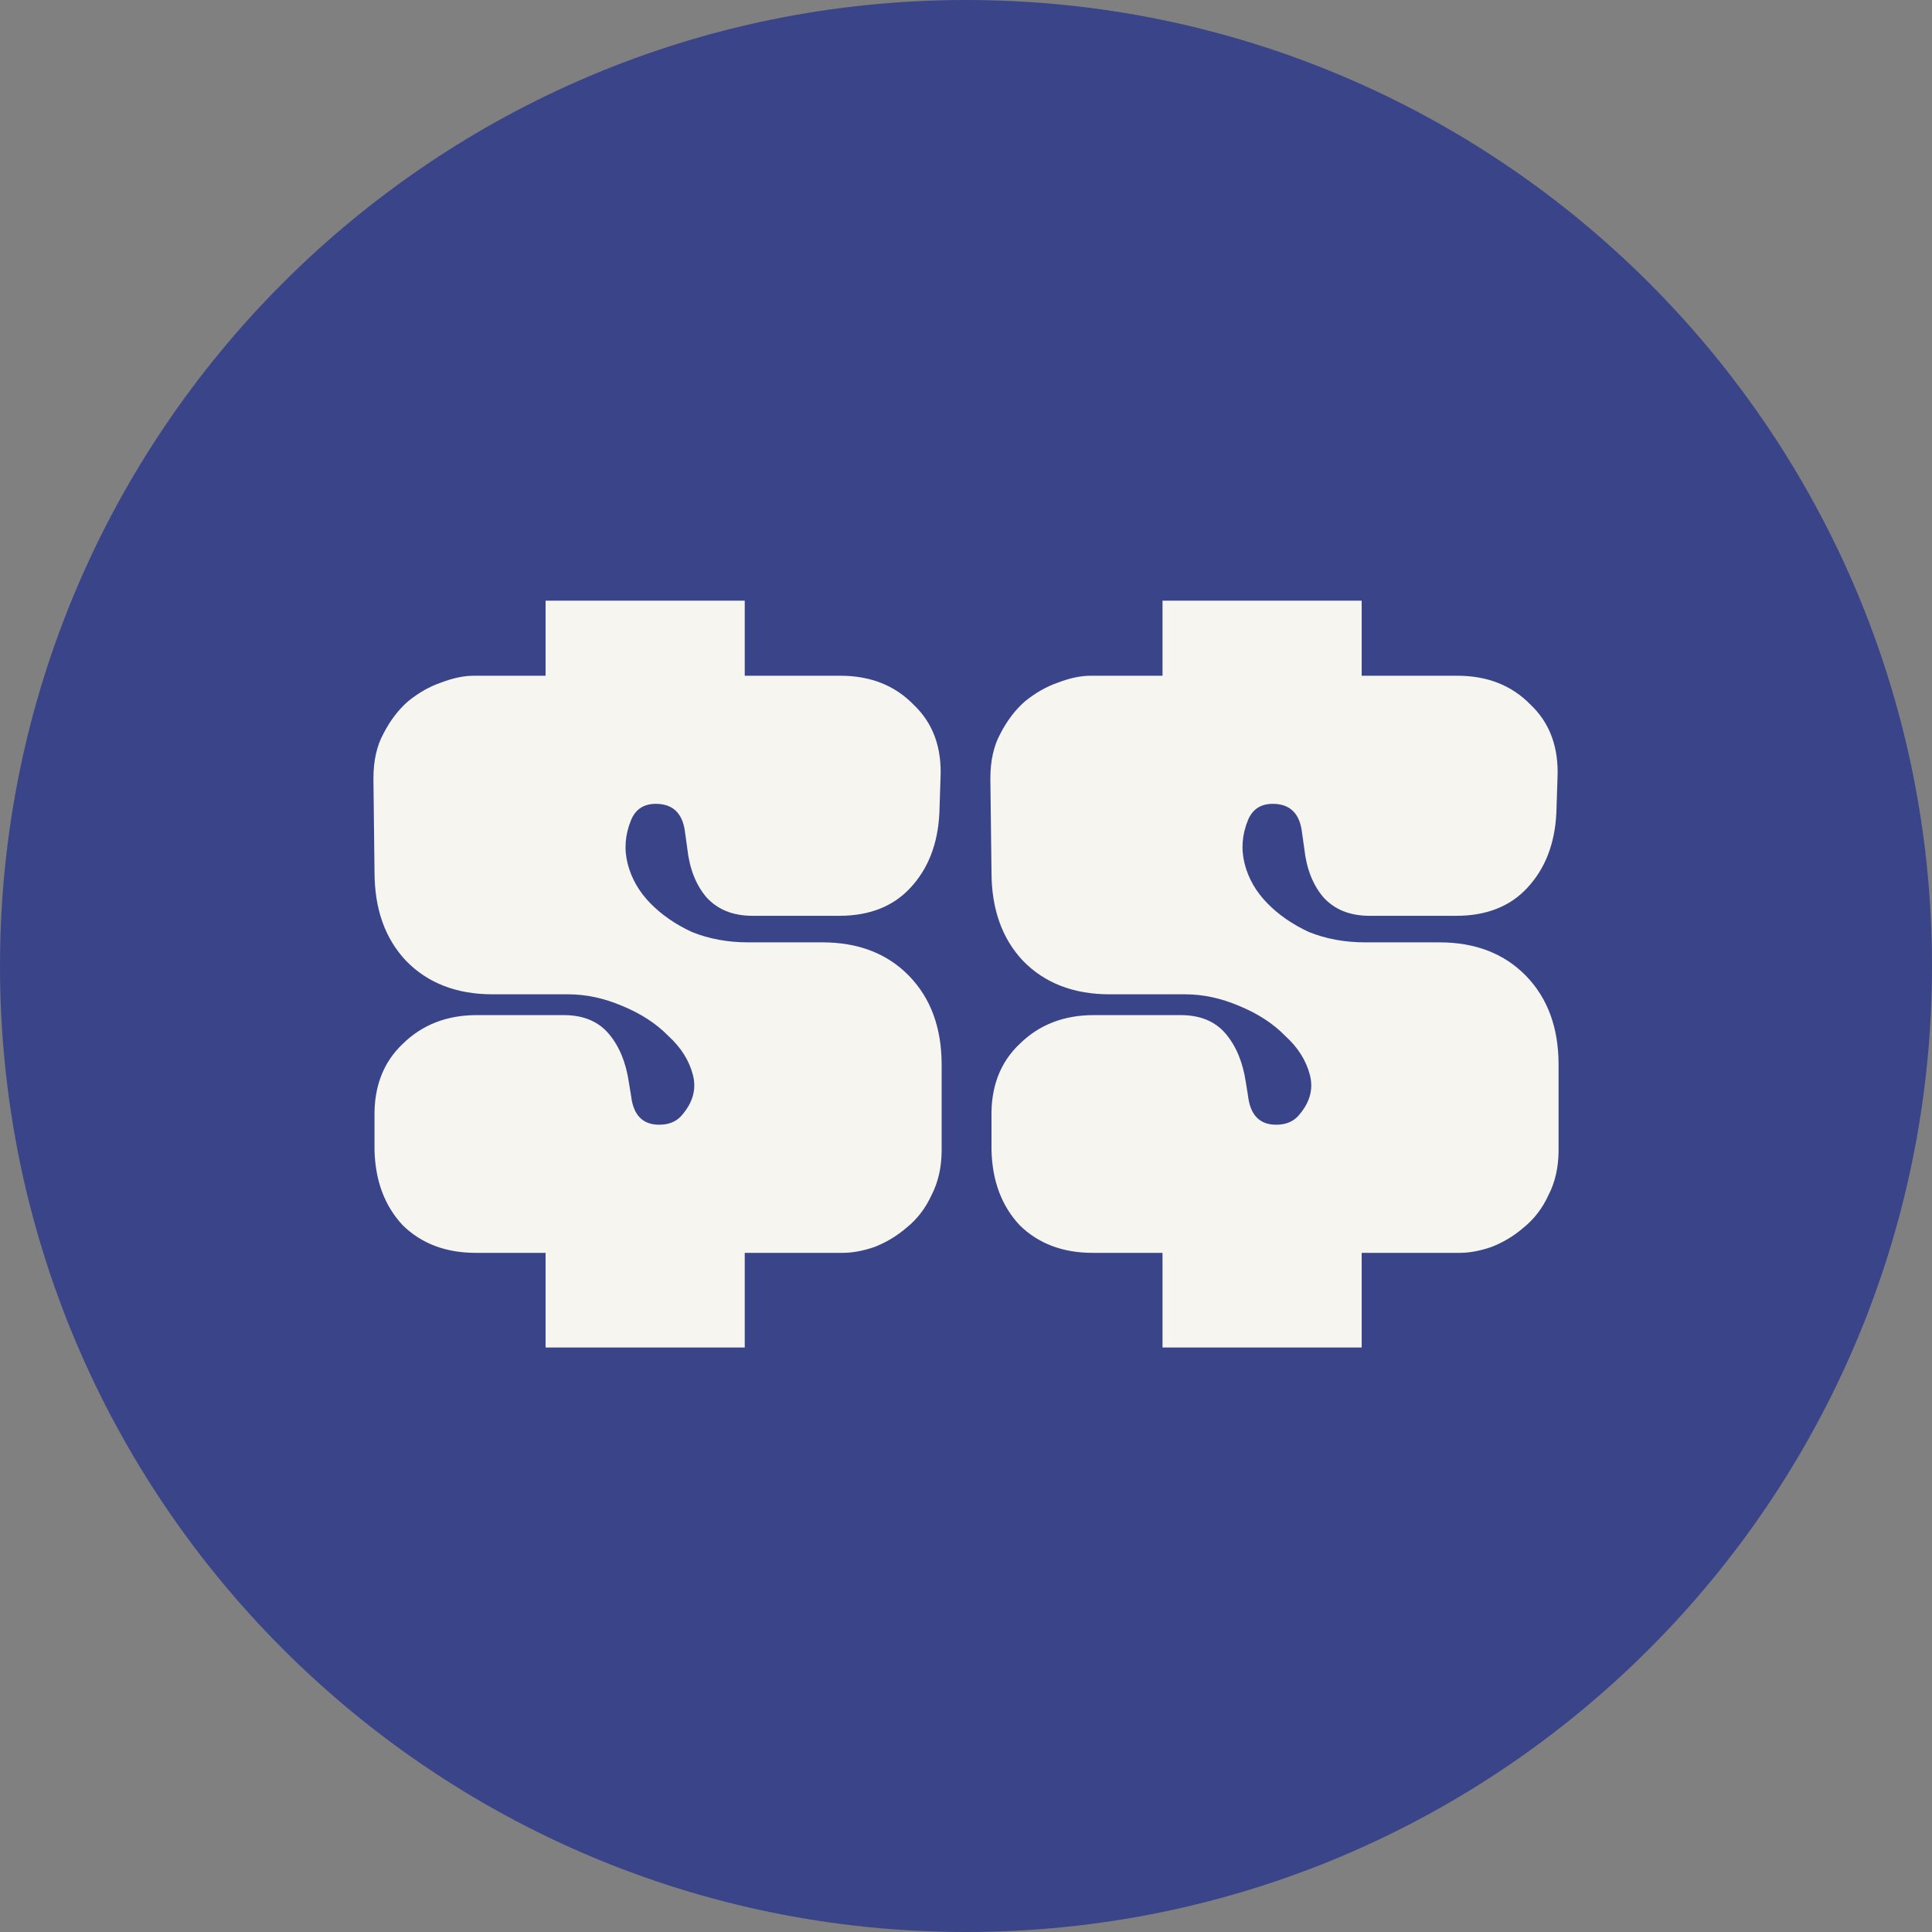 <svg width="46" height="46" viewBox="0 0 46 46" fill="none" xmlns="http://www.w3.org/2000/svg">
<rect x="0" y="0" width="46" height="46" fill="#808080" stroke="none"/>
<path d="M46 23C46 35.703 35.703 46 23 46C10.297 46 0 35.703 0 23C0 10.297 10.297 0 23 0C35.703 0 46 10.297 46 23Z" fill="#394588"/>
<path d="M15.026 19.524C14.883 19.872 14.856 20.22 14.945 20.568C15.035 20.916 15.213 21.228 15.481 21.503C15.749 21.778 16.079 22.007 16.473 22.19C16.883 22.355 17.33 22.437 17.812 22.437H19.58C20.438 22.437 21.125 22.703 21.643 23.234C22.161 23.766 22.42 24.471 22.42 25.35V27.384C22.42 27.787 22.34 28.145 22.179 28.456C22.036 28.767 21.84 29.024 21.59 29.226C21.357 29.427 21.098 29.583 20.813 29.693C20.545 29.784 20.295 29.83 20.062 29.83H17.732V32.084H12.99V29.83H11.329C10.614 29.83 10.034 29.61 9.587 29.171C9.159 28.712 8.935 28.117 8.917 27.384V26.615C8.9 25.882 9.123 25.296 9.587 24.856C10.052 24.398 10.641 24.169 11.355 24.169H13.418C13.883 24.169 14.24 24.315 14.49 24.608C14.74 24.901 14.901 25.286 14.972 25.763L15.026 26.093C15.079 26.55 15.303 26.779 15.695 26.779C15.91 26.779 16.079 26.715 16.204 26.587C16.49 26.276 16.588 25.946 16.499 25.598C16.41 25.25 16.213 24.938 15.91 24.663C15.624 24.37 15.258 24.132 14.811 23.949C14.383 23.766 13.954 23.674 13.525 23.674H11.73C10.873 23.674 10.185 23.408 9.668 22.877C9.167 22.346 8.917 21.64 8.917 20.761L8.891 18.535C8.891 18.113 8.971 17.756 9.132 17.463C9.292 17.151 9.489 16.895 9.721 16.693C9.971 16.492 10.23 16.345 10.498 16.253C10.784 16.144 11.043 16.089 11.275 16.089H12.99V14.302H17.732V16.089H20.009C20.723 16.089 21.304 16.318 21.75 16.776C22.215 17.215 22.429 17.802 22.393 18.535L22.366 19.359C22.331 20.092 22.099 20.688 21.67 21.145C21.259 21.585 20.697 21.805 19.982 21.805H17.919C17.455 21.805 17.089 21.659 16.821 21.365C16.571 21.072 16.419 20.688 16.365 20.211L16.312 19.826C16.258 19.368 16.026 19.139 15.615 19.139C15.329 19.139 15.133 19.267 15.026 19.524Z" fill="#F6F5F0"/>
<path d="M29.715 19.524C29.572 19.872 29.546 20.22 29.635 20.568C29.724 20.916 29.903 21.228 30.171 21.503C30.439 21.778 30.769 22.007 31.162 22.19C31.573 22.355 32.019 22.437 32.502 22.437H34.27C35.127 22.437 35.815 22.703 36.333 23.234C36.85 23.766 37.109 24.471 37.109 25.35V27.384C37.109 27.787 37.029 28.145 36.868 28.456C36.725 28.767 36.529 29.024 36.279 29.226C36.047 29.427 35.788 29.583 35.502 29.693C35.234 29.784 34.984 29.83 34.752 29.83H32.421V32.084H27.679V29.83H26.018C25.304 29.83 24.723 29.61 24.277 29.171C23.848 28.712 23.625 28.117 23.607 27.384V26.615C23.589 25.882 23.812 25.296 24.277 24.856C24.741 24.398 25.33 24.169 26.045 24.169H28.108C28.572 24.169 28.929 24.315 29.179 24.608C29.429 24.901 29.59 25.286 29.662 25.763L29.715 26.093C29.769 26.55 29.992 26.779 30.385 26.779C30.599 26.779 30.769 26.715 30.894 26.587C31.18 26.276 31.278 25.946 31.189 25.598C31.099 25.25 30.903 24.938 30.599 24.663C30.314 24.37 29.947 24.132 29.501 23.949C29.072 23.766 28.644 23.674 28.215 23.674H26.42C25.563 23.674 24.875 23.408 24.357 22.877C23.857 22.346 23.607 21.64 23.607 20.761L23.58 18.535C23.58 18.113 23.66 17.756 23.821 17.463C23.982 17.151 24.178 16.895 24.411 16.693C24.661 16.492 24.92 16.345 25.188 16.253C25.473 16.144 25.732 16.089 25.965 16.089H27.679V14.302H32.421V16.089H34.698C35.413 16.089 35.993 16.318 36.44 16.776C36.904 17.215 37.118 17.802 37.083 18.535L37.056 19.359C37.02 20.092 36.788 20.688 36.359 21.145C35.949 21.585 35.386 21.805 34.672 21.805H32.609C32.144 21.805 31.778 21.659 31.51 21.365C31.26 21.072 31.108 20.688 31.055 20.211L31.001 19.826C30.948 19.368 30.715 19.139 30.305 19.139C30.019 19.139 29.822 19.267 29.715 19.524Z" fill="#F6F5F0"/>
</svg>
